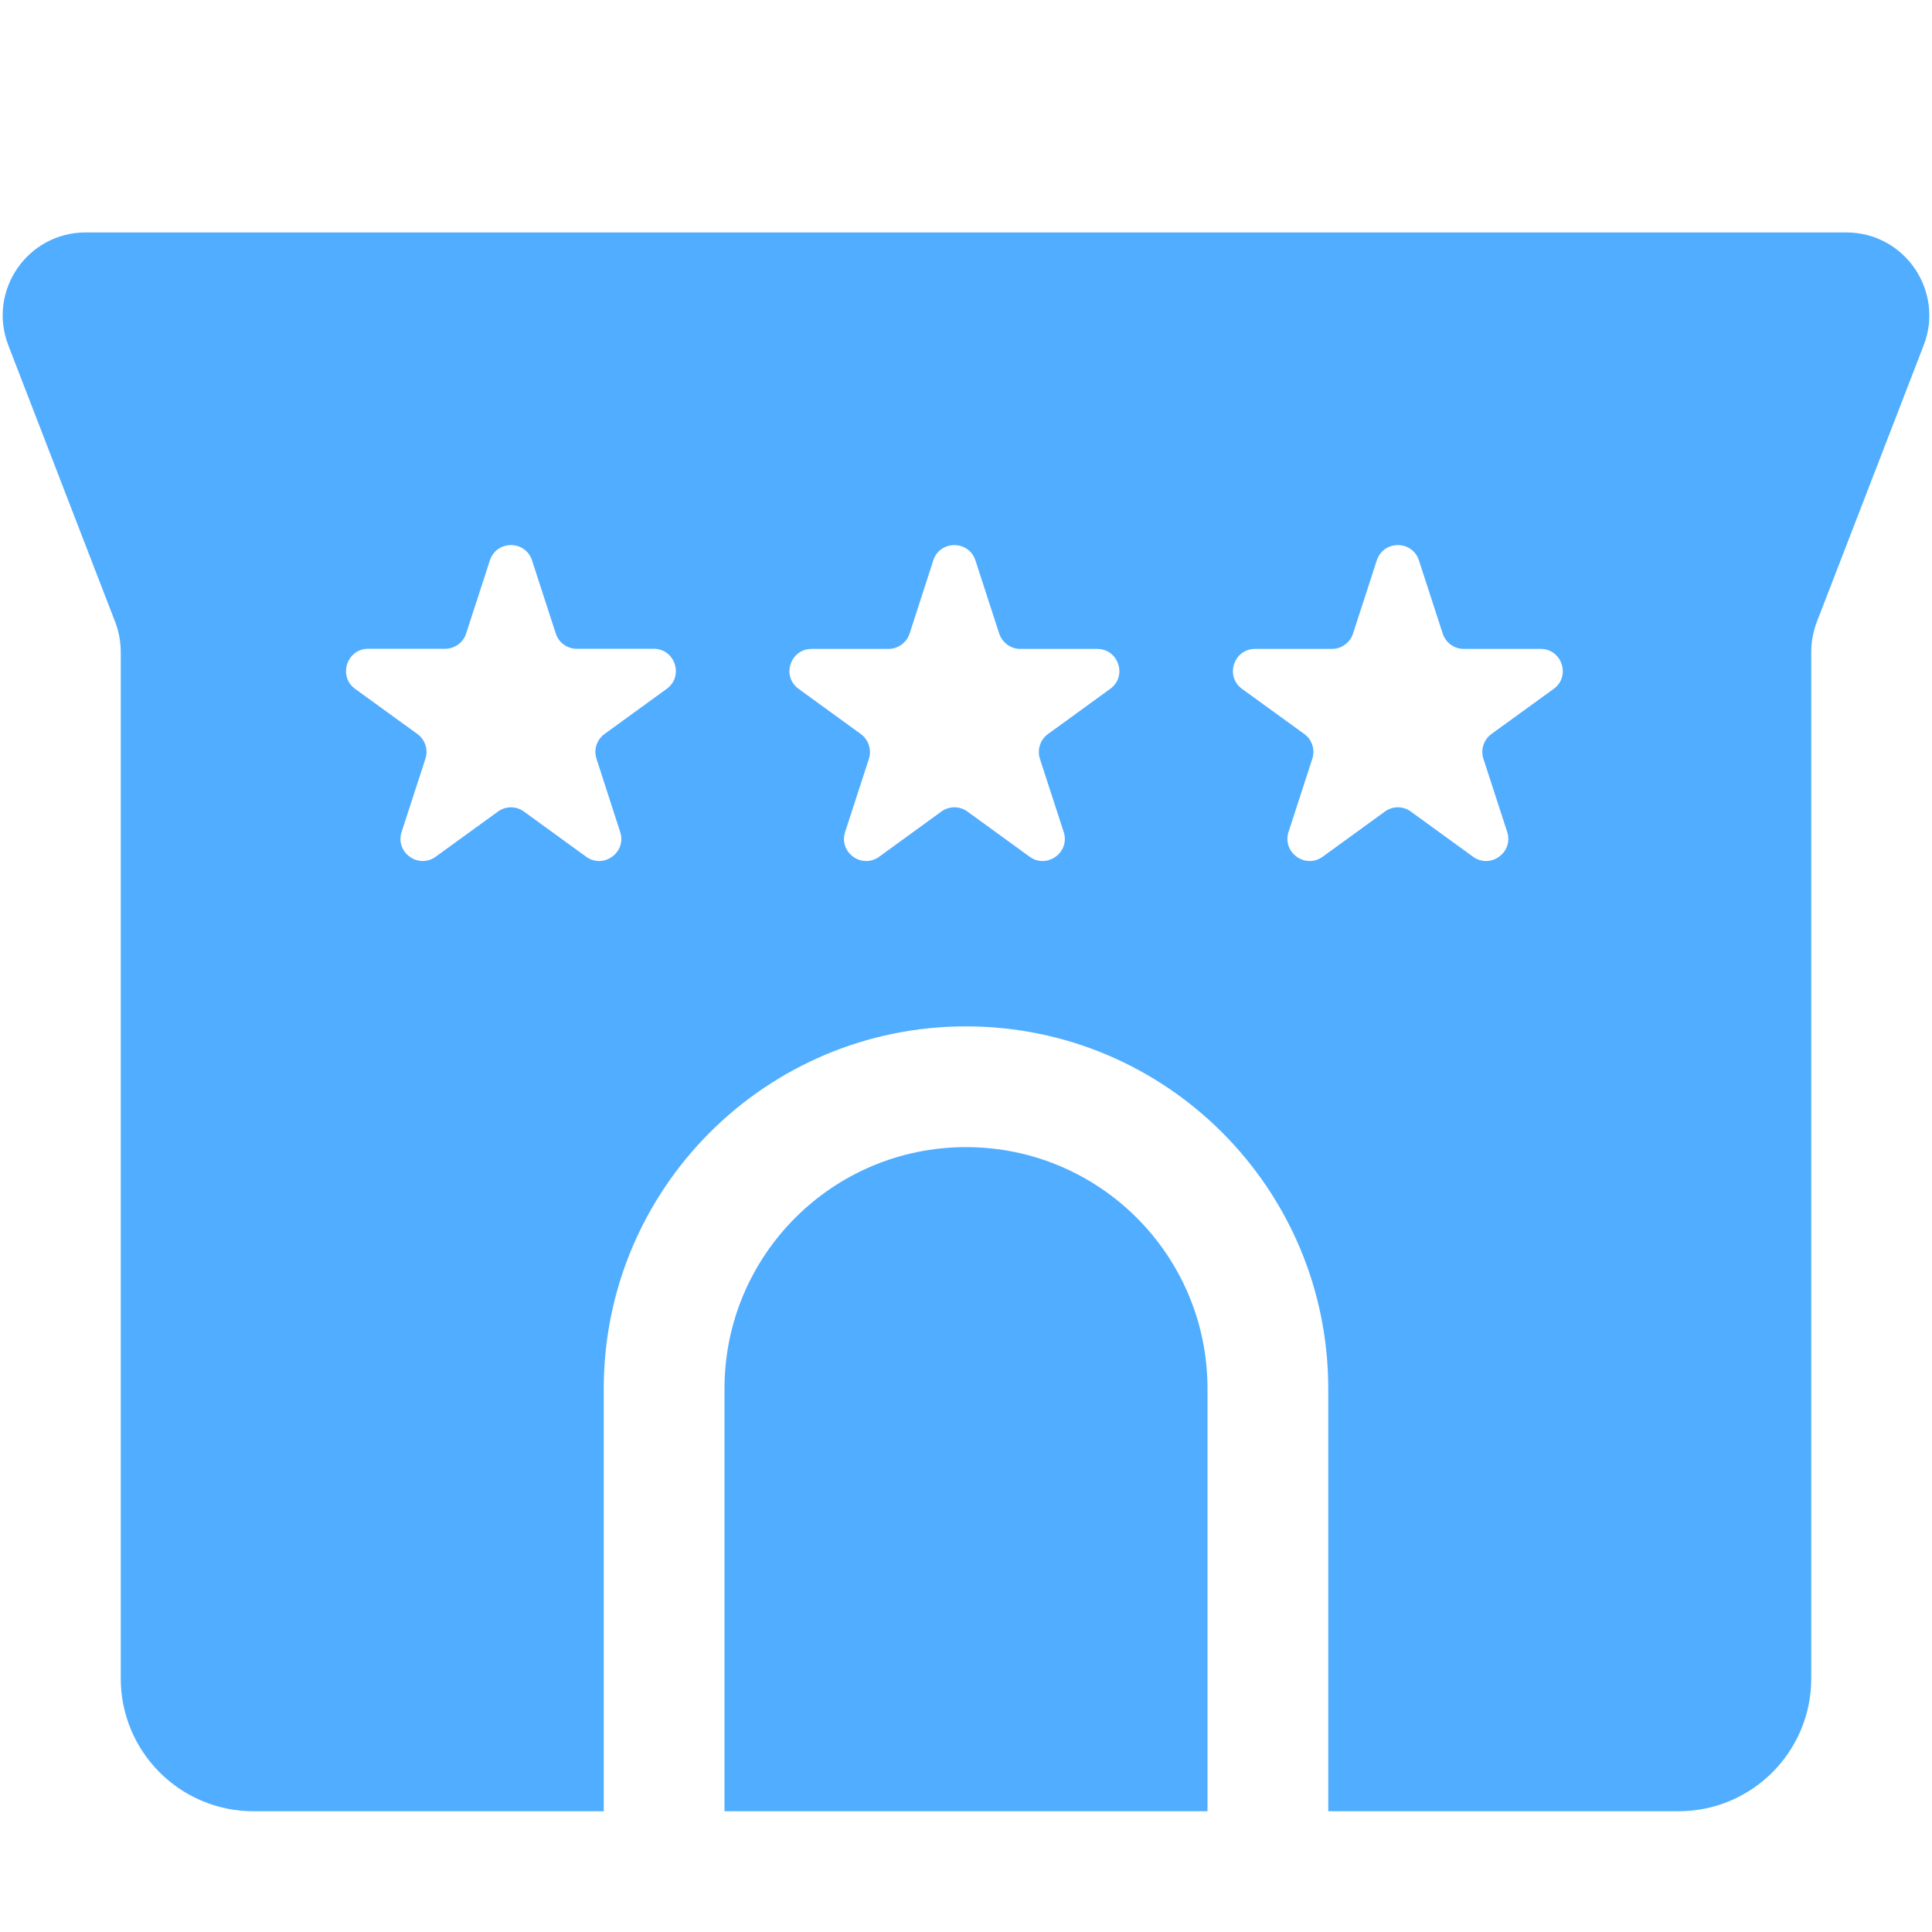 <svg width="16" height="16" viewBox="0 0 16 16" fill="none" xmlns="http://www.w3.org/2000/svg">
<g id="glyph/hotel-glyph-16">
<path id="Subtract" fill-rule="evenodd" clip-rule="evenodd" d="M0.71 1.925C0.227 1.925 -0.105 2.409 0.069 2.86L0.954 5.151C0.984 5.23 1 5.314 1 5.399V13.9C1 14.508 1.492 15 2.1 15H5V11.5C5 9.843 6.343 8.5 8 8.5C9.657 8.5 11 9.843 11 11.5V15H13.9C14.508 15 15 14.508 15 13.9V5.399C15 5.314 15.016 5.23 15.046 5.151L15.931 2.86C16.105 2.409 15.773 1.925 15.29 1.925H0.71ZM10 15V11.5C10 10.395 9.105 9.5 8 9.5C6.895 9.5 6 10.395 6 11.5V15H10ZM11.402 4.641C11.457 4.472 11.696 4.472 11.751 4.641L11.948 5.247C11.972 5.322 12.043 5.374 12.122 5.374H12.759C12.936 5.374 13.01 5.601 12.867 5.705L12.351 6.079C12.287 6.126 12.26 6.209 12.285 6.284L12.482 6.89C12.536 7.059 12.343 7.199 12.199 7.095L11.684 6.721C11.62 6.674 11.533 6.674 11.469 6.721L10.954 7.095C10.81 7.199 10.617 7.059 10.671 6.89L10.868 6.284C10.893 6.209 10.866 6.126 10.802 6.079L10.286 5.705C10.143 5.601 10.217 5.374 10.394 5.374H11.031C11.11 5.374 11.181 5.322 11.205 5.247L11.402 4.641ZM8.078 4.641C8.023 4.472 7.784 4.472 7.729 4.641L7.533 5.247C7.508 5.322 7.438 5.374 7.358 5.374H6.722C6.544 5.374 6.47 5.601 6.614 5.705L7.129 6.079C7.193 6.126 7.22 6.209 7.196 6.284L6.999 6.89C6.944 7.059 7.137 7.199 7.281 7.095L7.796 6.721C7.86 6.674 7.947 6.674 8.012 6.721L8.527 7.095C8.67 7.199 8.864 7.059 8.809 6.89L8.612 6.284C8.588 6.209 8.614 6.126 8.679 6.079L9.194 5.705C9.338 5.601 9.264 5.374 9.086 5.374H8.449C8.37 5.374 8.3 5.322 8.275 5.247L8.078 4.641ZM4.057 4.641C4.112 4.472 4.351 4.472 4.406 4.641L4.603 5.247C4.627 5.322 4.697 5.373 4.777 5.373H5.414C5.591 5.373 5.665 5.601 5.521 5.705L5.006 6.079C4.942 6.126 4.915 6.209 4.94 6.284L5.136 6.89C5.191 7.059 4.998 7.199 4.854 7.095L4.339 6.721C4.275 6.674 4.188 6.674 4.124 6.721L3.608 7.095C3.465 7.199 3.271 7.059 3.326 6.89L3.523 6.284C3.548 6.209 3.521 6.126 3.457 6.079L2.941 5.705C2.798 5.601 2.872 5.373 3.049 5.373H3.686C3.765 5.373 3.836 5.322 3.86 5.247L4.057 4.641Z" fill="#51ADFF"/>
</g>
</svg>
